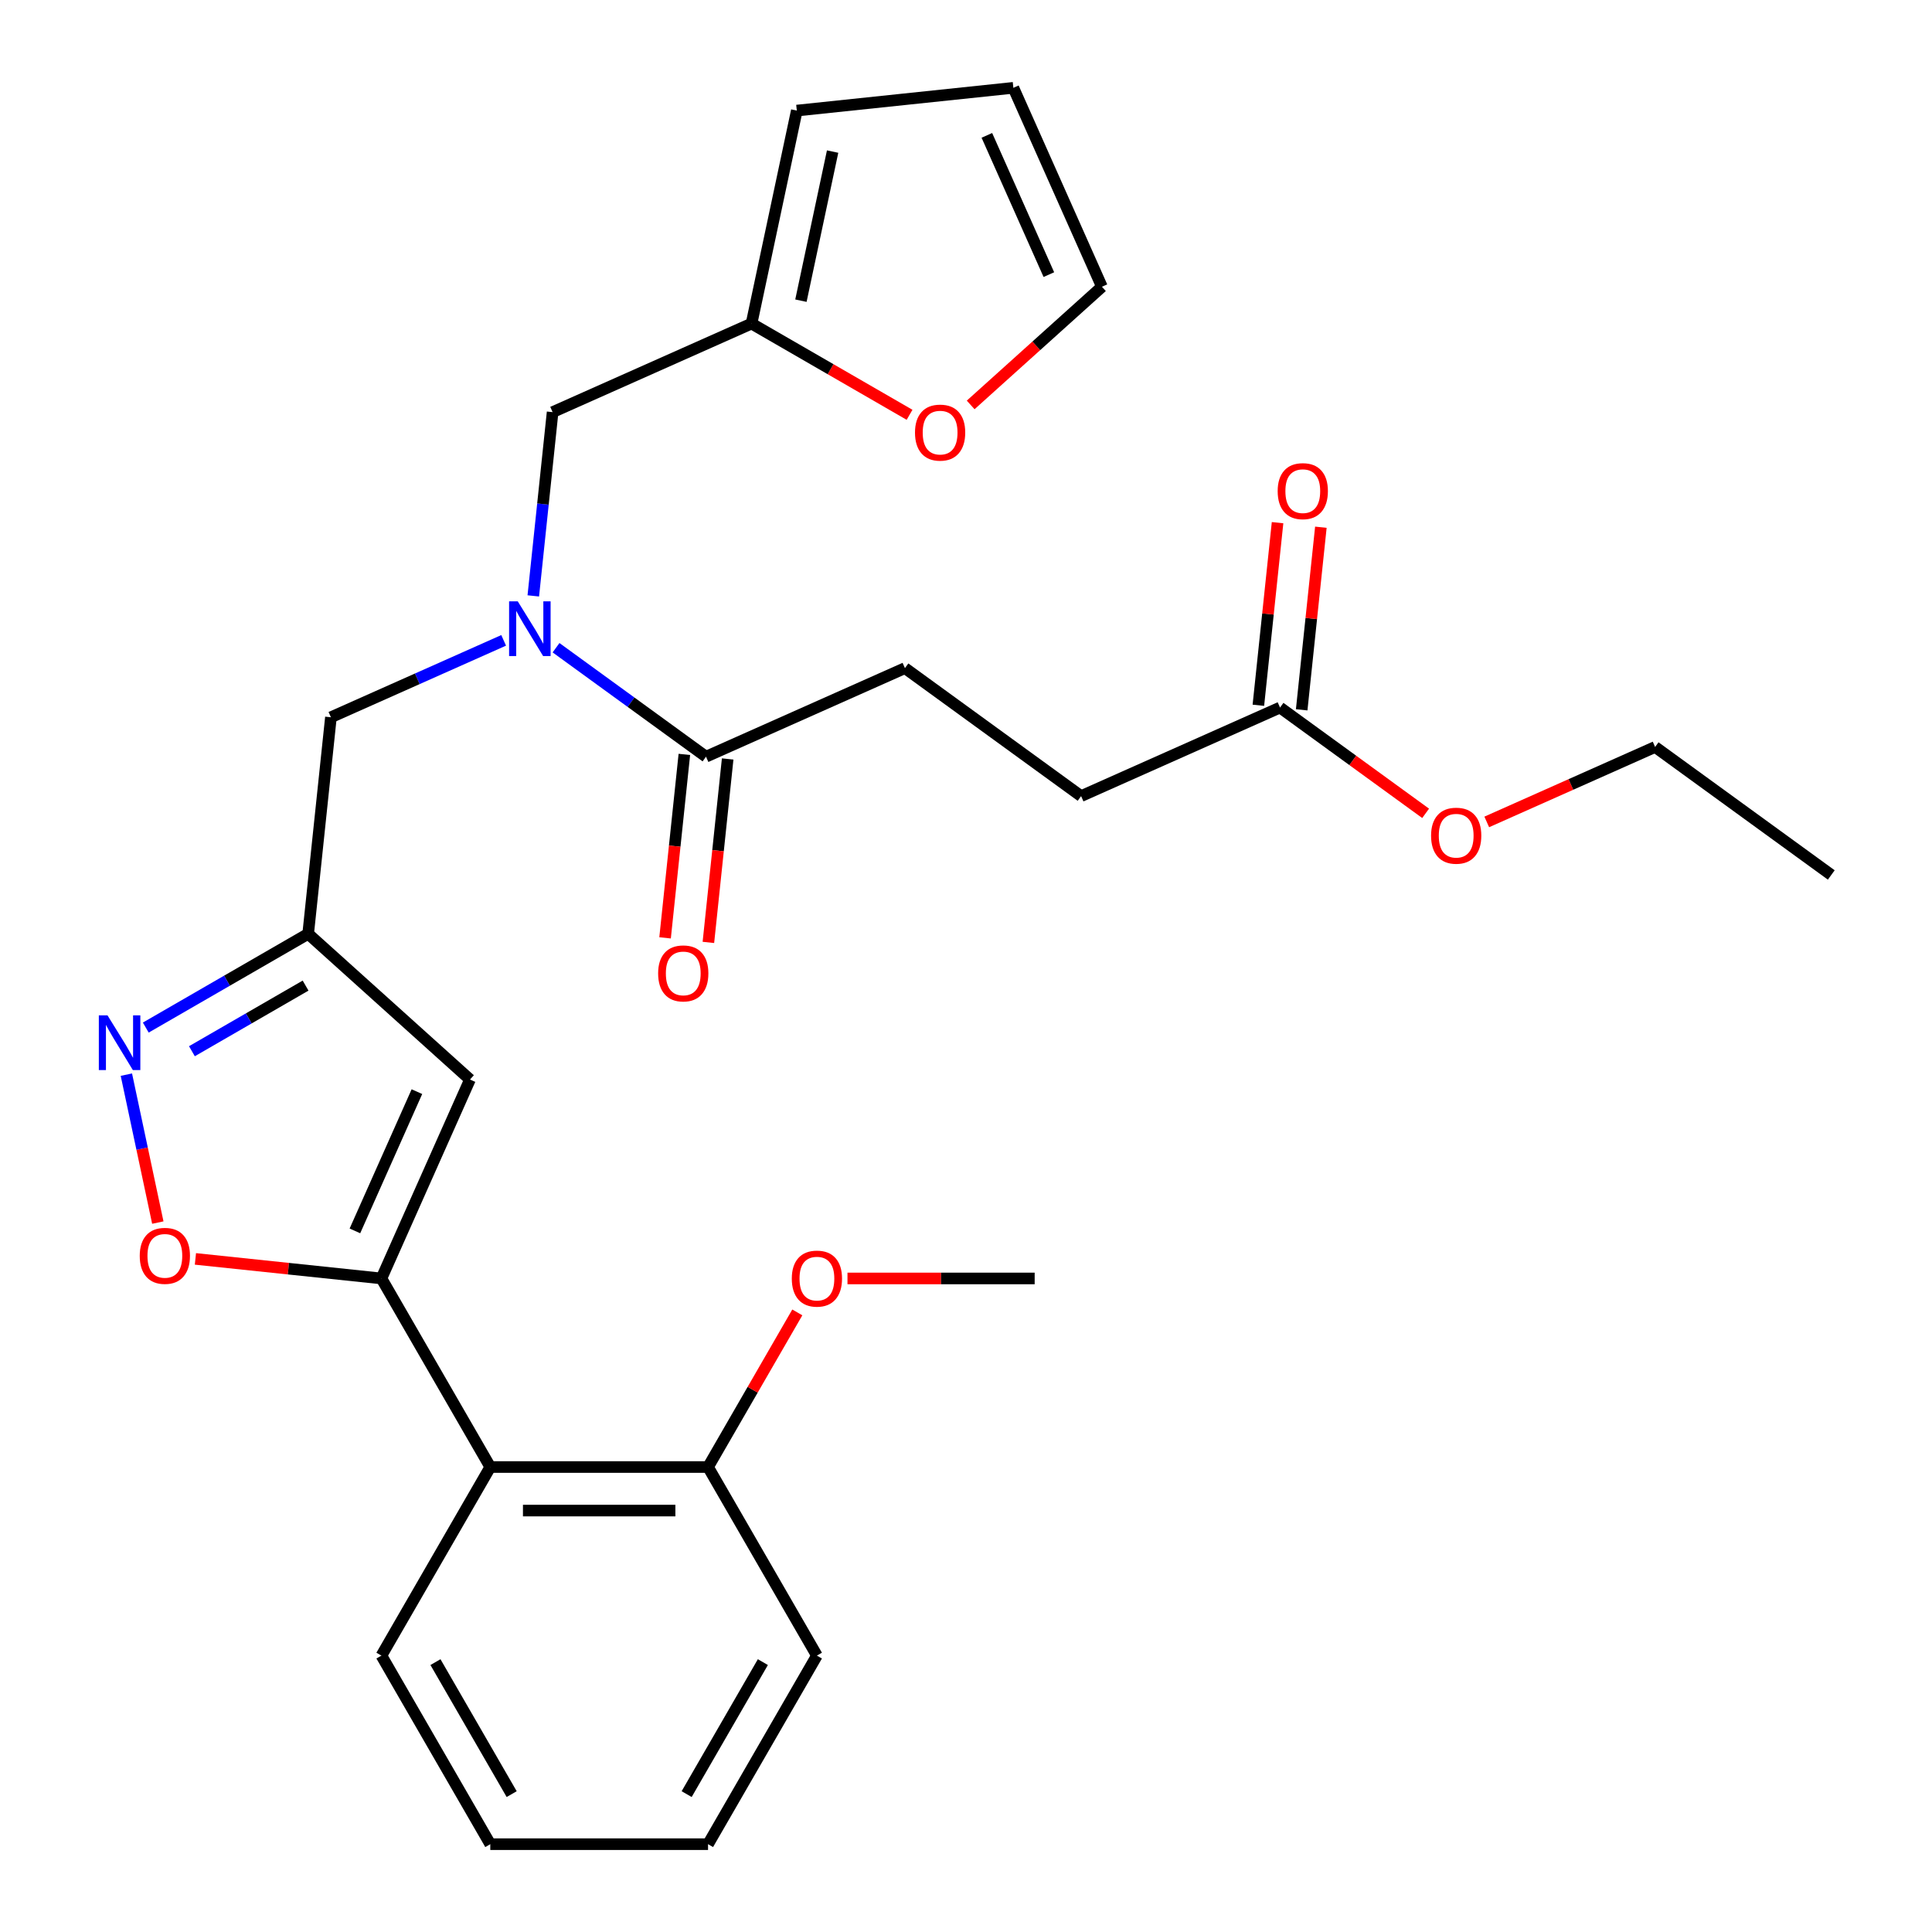 <?xml version='1.0' encoding='iso-8859-1'?>
<svg version='1.1' baseProfile='full'
              xmlns='http://www.w3.org/2000/svg'
                      xmlns:rdkit='http://www.rdkit.org/xml'
                      xmlns:xlink='http://www.w3.org/1999/xlink'
                  xml:space='preserve'
width='1000px' height='1000px' viewBox='0 0 1000 1000'>
<!-- END OF HEADER -->
<rect style='opacity:1.0;fill:#FFFFFF;stroke:none' width='1000' height='1000' x='0' y='0'> </rect>
<path class='bond-0' d='M 276.033,308.434 L 281.031,260.878' style='fill:none;fill-rule:evenodd;stroke:#0000FF;stroke-width:6px;stroke-linecap:butt;stroke-linejoin:miter;stroke-opacity:1' />
<path class='bond-0' d='M 281.031,260.878 L 286.03,213.322' style='fill:none;fill-rule:evenodd;stroke:#000000;stroke-width:6px;stroke-linecap:butt;stroke-linejoin:miter;stroke-opacity:1' />
<path class='bond-1' d='M 287.806,335.262 L 326.618,363.461' style='fill:none;fill-rule:evenodd;stroke:#0000FF;stroke-width:6px;stroke-linecap:butt;stroke-linejoin:miter;stroke-opacity:1' />
<path class='bond-1' d='M 326.618,363.461 L 365.431,391.66' style='fill:none;fill-rule:evenodd;stroke:#000000;stroke-width:6px;stroke-linecap:butt;stroke-linejoin:miter;stroke-opacity:1' />
<path class='bond-2' d='M 260.691,331.448 L 215.988,351.351' style='fill:none;fill-rule:evenodd;stroke:#0000FF;stroke-width:6px;stroke-linecap:butt;stroke-linejoin:miter;stroke-opacity:1' />
<path class='bond-2' d='M 215.988,351.351 L 171.285,371.254' style='fill:none;fill-rule:evenodd;stroke:#000000;stroke-width:6px;stroke-linecap:butt;stroke-linejoin:miter;stroke-opacity:1' />
<path class='bond-3' d='M 354.222,390.482 L 349.232,437.958' style='fill:none;fill-rule:evenodd;stroke:#000000;stroke-width:6px;stroke-linecap:butt;stroke-linejoin:miter;stroke-opacity:1' />
<path class='bond-3' d='M 349.232,437.958 L 344.242,485.434' style='fill:none;fill-rule:evenodd;stroke:#FF0000;stroke-width:6px;stroke-linecap:butt;stroke-linejoin:miter;stroke-opacity:1' />
<path class='bond-3' d='M 376.64,392.838 L 371.65,440.314' style='fill:none;fill-rule:evenodd;stroke:#000000;stroke-width:6px;stroke-linecap:butt;stroke-linejoin:miter;stroke-opacity:1' />
<path class='bond-3' d='M 371.65,440.314 L 366.66,487.79' style='fill:none;fill-rule:evenodd;stroke:#FF0000;stroke-width:6px;stroke-linecap:butt;stroke-linejoin:miter;stroke-opacity:1' />
<path class='bond-4' d='M 365.431,391.66 L 468.394,345.818' style='fill:none;fill-rule:evenodd;stroke:#000000;stroke-width:6px;stroke-linecap:butt;stroke-linejoin:miter;stroke-opacity:1' />
<path class='bond-5' d='M 468.394,345.818 L 559.576,412.065' style='fill:none;fill-rule:evenodd;stroke:#000000;stroke-width:6px;stroke-linecap:butt;stroke-linejoin:miter;stroke-opacity:1' />
<path class='bond-6' d='M 559.576,412.065 L 662.539,366.223' style='fill:none;fill-rule:evenodd;stroke:#000000;stroke-width:6px;stroke-linecap:butt;stroke-linejoin:miter;stroke-opacity:1' />
<path class='bond-7' d='M 662.539,366.223 L 700.222,393.601' style='fill:none;fill-rule:evenodd;stroke:#000000;stroke-width:6px;stroke-linecap:butt;stroke-linejoin:miter;stroke-opacity:1' />
<path class='bond-7' d='M 700.222,393.601 L 737.904,420.979' style='fill:none;fill-rule:evenodd;stroke:#FF0000;stroke-width:6px;stroke-linecap:butt;stroke-linejoin:miter;stroke-opacity:1' />
<path class='bond-8' d='M 673.748,367.401 L 678.715,320.145' style='fill:none;fill-rule:evenodd;stroke:#000000;stroke-width:6px;stroke-linecap:butt;stroke-linejoin:miter;stroke-opacity:1' />
<path class='bond-8' d='M 678.715,320.145 L 683.682,272.889' style='fill:none;fill-rule:evenodd;stroke:#FF0000;stroke-width:6px;stroke-linecap:butt;stroke-linejoin:miter;stroke-opacity:1' />
<path class='bond-8' d='M 651.33,365.045 L 656.297,317.789' style='fill:none;fill-rule:evenodd;stroke:#000000;stroke-width:6px;stroke-linecap:butt;stroke-linejoin:miter;stroke-opacity:1' />
<path class='bond-8' d='M 656.297,317.789 L 661.264,270.533' style='fill:none;fill-rule:evenodd;stroke:#FF0000;stroke-width:6px;stroke-linecap:butt;stroke-linejoin:miter;stroke-opacity:1' />
<path class='bond-9' d='M 502.418,209.591 L 536.388,179.005' style='fill:none;fill-rule:evenodd;stroke:#FF0000;stroke-width:6px;stroke-linecap:butt;stroke-linejoin:miter;stroke-opacity:1' />
<path class='bond-9' d='M 536.388,179.005 L 570.358,148.418' style='fill:none;fill-rule:evenodd;stroke:#000000;stroke-width:6px;stroke-linecap:butt;stroke-linejoin:miter;stroke-opacity:1' />
<path class='bond-10' d='M 470.783,214.701 L 429.888,191.091' style='fill:none;fill-rule:evenodd;stroke:#FF0000;stroke-width:6px;stroke-linecap:butt;stroke-linejoin:miter;stroke-opacity:1' />
<path class='bond-10' d='M 429.888,191.091 L 388.993,167.48' style='fill:none;fill-rule:evenodd;stroke:#000000;stroke-width:6px;stroke-linecap:butt;stroke-linejoin:miter;stroke-opacity:1' />
<path class='bond-11' d='M 570.358,148.418 L 524.516,45.455' style='fill:none;fill-rule:evenodd;stroke:#000000;stroke-width:6px;stroke-linecap:butt;stroke-linejoin:miter;stroke-opacity:1' />
<path class='bond-11' d='M 542.889,142.142 L 510.8,70.067' style='fill:none;fill-rule:evenodd;stroke:#000000;stroke-width:6px;stroke-linecap:butt;stroke-linejoin:miter;stroke-opacity:1' />
<path class='bond-12' d='M 171.285,371.254 L 159.504,483.344' style='fill:none;fill-rule:evenodd;stroke:#000000;stroke-width:6px;stroke-linecap:butt;stroke-linejoin:miter;stroke-opacity:1' />
<path class='bond-13' d='M 101.148,651.605 L 149.284,656.664' style='fill:none;fill-rule:evenodd;stroke:#FF0000;stroke-width:6px;stroke-linecap:butt;stroke-linejoin:miter;stroke-opacity:1' />
<path class='bond-13' d='M 149.284,656.664 L 197.42,661.723' style='fill:none;fill-rule:evenodd;stroke:#000000;stroke-width:6px;stroke-linecap:butt;stroke-linejoin:miter;stroke-opacity:1' />
<path class='bond-14' d='M 81.687,632.805 L 73.55,594.521' style='fill:none;fill-rule:evenodd;stroke:#FF0000;stroke-width:6px;stroke-linecap:butt;stroke-linejoin:miter;stroke-opacity:1' />
<path class='bond-14' d='M 73.55,594.521 L 65.412,556.237' style='fill:none;fill-rule:evenodd;stroke:#0000FF;stroke-width:6px;stroke-linecap:butt;stroke-linejoin:miter;stroke-opacity:1' />
<path class='bond-15' d='M 197.42,661.723 L 243.262,558.76' style='fill:none;fill-rule:evenodd;stroke:#000000;stroke-width:6px;stroke-linecap:butt;stroke-linejoin:miter;stroke-opacity:1' />
<path class='bond-15' d='M 183.704,637.11 L 215.793,565.036' style='fill:none;fill-rule:evenodd;stroke:#000000;stroke-width:6px;stroke-linecap:butt;stroke-linejoin:miter;stroke-opacity:1' />
<path class='bond-16' d='M 197.42,661.723 L 253.774,759.331' style='fill:none;fill-rule:evenodd;stroke:#000000;stroke-width:6px;stroke-linecap:butt;stroke-linejoin:miter;stroke-opacity:1' />
<path class='bond-17' d='M 243.262,558.76 L 159.504,483.344' style='fill:none;fill-rule:evenodd;stroke:#000000;stroke-width:6px;stroke-linecap:butt;stroke-linejoin:miter;stroke-opacity:1' />
<path class='bond-18' d='M 159.504,483.344 L 117.479,507.607' style='fill:none;fill-rule:evenodd;stroke:#000000;stroke-width:6px;stroke-linecap:butt;stroke-linejoin:miter;stroke-opacity:1' />
<path class='bond-18' d='M 117.479,507.607 L 75.454,531.87' style='fill:none;fill-rule:evenodd;stroke:#0000FF;stroke-width:6px;stroke-linecap:butt;stroke-linejoin:miter;stroke-opacity:1' />
<path class='bond-18' d='M 158.168,510.145 L 128.75,527.129' style='fill:none;fill-rule:evenodd;stroke:#000000;stroke-width:6px;stroke-linecap:butt;stroke-linejoin:miter;stroke-opacity:1' />
<path class='bond-18' d='M 128.75,527.129 L 99.333,544.113' style='fill:none;fill-rule:evenodd;stroke:#0000FF;stroke-width:6px;stroke-linecap:butt;stroke-linejoin:miter;stroke-opacity:1' />
<path class='bond-19' d='M 422.834,856.938 L 366.481,954.545' style='fill:none;fill-rule:evenodd;stroke:#000000;stroke-width:6px;stroke-linecap:butt;stroke-linejoin:miter;stroke-opacity:1' />
<path class='bond-19' d='M 394.86,860.308 L 355.412,928.634' style='fill:none;fill-rule:evenodd;stroke:#000000;stroke-width:6px;stroke-linecap:butt;stroke-linejoin:miter;stroke-opacity:1' />
<path class='bond-20' d='M 422.834,856.938 L 366.481,759.331' style='fill:none;fill-rule:evenodd;stroke:#000000;stroke-width:6px;stroke-linecap:butt;stroke-linejoin:miter;stroke-opacity:1' />
<path class='bond-21' d='M 366.481,759.331 L 253.774,759.331' style='fill:none;fill-rule:evenodd;stroke:#000000;stroke-width:6px;stroke-linecap:butt;stroke-linejoin:miter;stroke-opacity:1' />
<path class='bond-21' d='M 349.575,781.872 L 270.68,781.872' style='fill:none;fill-rule:evenodd;stroke:#000000;stroke-width:6px;stroke-linecap:butt;stroke-linejoin:miter;stroke-opacity:1' />
<path class='bond-22' d='M 366.481,759.331 L 389.583,719.316' style='fill:none;fill-rule:evenodd;stroke:#000000;stroke-width:6px;stroke-linecap:butt;stroke-linejoin:miter;stroke-opacity:1' />
<path class='bond-22' d='M 389.583,719.316 L 412.686,679.301' style='fill:none;fill-rule:evenodd;stroke:#FF0000;stroke-width:6px;stroke-linecap:butt;stroke-linejoin:miter;stroke-opacity:1' />
<path class='bond-23' d='M 253.774,759.331 L 197.42,856.938' style='fill:none;fill-rule:evenodd;stroke:#000000;stroke-width:6px;stroke-linecap:butt;stroke-linejoin:miter;stroke-opacity:1' />
<path class='bond-24' d='M 197.42,856.938 L 253.774,954.545' style='fill:none;fill-rule:evenodd;stroke:#000000;stroke-width:6px;stroke-linecap:butt;stroke-linejoin:miter;stroke-opacity:1' />
<path class='bond-24' d='M 225.394,860.308 L 264.842,928.634' style='fill:none;fill-rule:evenodd;stroke:#000000;stroke-width:6px;stroke-linecap:butt;stroke-linejoin:miter;stroke-opacity:1' />
<path class='bond-25' d='M 366.481,954.545 L 253.774,954.545' style='fill:none;fill-rule:evenodd;stroke:#000000;stroke-width:6px;stroke-linecap:butt;stroke-linejoin:miter;stroke-opacity:1' />
<path class='bond-26' d='M 438.652,661.723 L 487.097,661.723' style='fill:none;fill-rule:evenodd;stroke:#FF0000;stroke-width:6px;stroke-linecap:butt;stroke-linejoin:miter;stroke-opacity:1' />
<path class='bond-26' d='M 487.097,661.723 L 535.542,661.723' style='fill:none;fill-rule:evenodd;stroke:#000000;stroke-width:6px;stroke-linecap:butt;stroke-linejoin:miter;stroke-opacity:1' />
<path class='bond-27' d='M 524.516,45.455 L 412.426,57.236' style='fill:none;fill-rule:evenodd;stroke:#000000;stroke-width:6px;stroke-linecap:butt;stroke-linejoin:miter;stroke-opacity:1' />
<path class='bond-28' d='M 412.426,57.236 L 388.993,167.48' style='fill:none;fill-rule:evenodd;stroke:#000000;stroke-width:6px;stroke-linecap:butt;stroke-linejoin:miter;stroke-opacity:1' />
<path class='bond-28' d='M 430.96,78.459 L 414.557,155.63' style='fill:none;fill-rule:evenodd;stroke:#000000;stroke-width:6px;stroke-linecap:butt;stroke-linejoin:miter;stroke-opacity:1' />
<path class='bond-29' d='M 388.993,167.48 L 286.03,213.322' style='fill:none;fill-rule:evenodd;stroke:#000000;stroke-width:6px;stroke-linecap:butt;stroke-linejoin:miter;stroke-opacity:1' />
<path class='bond-30' d='M 769.539,425.428 L 813.112,406.028' style='fill:none;fill-rule:evenodd;stroke:#FF0000;stroke-width:6px;stroke-linecap:butt;stroke-linejoin:miter;stroke-opacity:1' />
<path class='bond-30' d='M 813.112,406.028 L 856.685,386.629' style='fill:none;fill-rule:evenodd;stroke:#000000;stroke-width:6px;stroke-linecap:butt;stroke-linejoin:miter;stroke-opacity:1' />
<path class='bond-31' d='M 856.685,386.629 L 947.867,452.876' style='fill:none;fill-rule:evenodd;stroke:#000000;stroke-width:6px;stroke-linecap:butt;stroke-linejoin:miter;stroke-opacity:1' />
<path  class='atom-0' d='M 267.989 311.252
L 277.269 326.252
Q 278.189 327.732, 279.669 330.412
Q 281.149 333.092, 281.229 333.252
L 281.229 311.252
L 284.989 311.252
L 284.989 339.572
L 281.109 339.572
L 271.149 323.172
Q 269.989 321.252, 268.749 319.052
Q 267.549 316.852, 267.189 316.172
L 267.189 339.572
L 263.509 339.572
L 263.509 311.252
L 267.989 311.252
' fill='#0000FF'/>
<path  class='atom-2' d='M 340.65 503.83
Q 340.65 497.03, 344.01 493.23
Q 347.37 489.43, 353.65 489.43
Q 359.93 489.43, 363.29 493.23
Q 366.65 497.03, 366.65 503.83
Q 366.65 510.71, 363.25 514.63
Q 359.85 518.51, 353.65 518.51
Q 347.41 518.51, 344.01 514.63
Q 340.65 510.75, 340.65 503.83
M 353.65 515.31
Q 357.97 515.31, 360.29 512.43
Q 362.65 509.51, 362.65 503.83
Q 362.65 498.27, 360.29 495.47
Q 357.97 492.63, 353.65 492.63
Q 349.33 492.63, 346.97 495.43
Q 344.65 498.23, 344.65 503.83
Q 344.65 509.55, 346.97 512.43
Q 349.33 515.31, 353.65 515.31
' fill='#FF0000'/>
<path  class='atom-6' d='M 473.6 223.914
Q 473.6 217.114, 476.96 213.314
Q 480.32 209.514, 486.6 209.514
Q 492.88 209.514, 496.24 213.314
Q 499.6 217.114, 499.6 223.914
Q 499.6 230.794, 496.2 234.714
Q 492.8 238.594, 486.6 238.594
Q 480.36 238.594, 476.96 234.714
Q 473.6 230.834, 473.6 223.914
M 486.6 235.394
Q 490.92 235.394, 493.24 232.514
Q 495.6 229.594, 495.6 223.914
Q 495.6 218.354, 493.24 215.554
Q 490.92 212.714, 486.6 212.714
Q 482.28 212.714, 479.92 215.514
Q 477.6 218.314, 477.6 223.914
Q 477.6 229.634, 479.92 232.514
Q 482.28 235.394, 486.6 235.394
' fill='#FF0000'/>
<path  class='atom-9' d='M 72.33 650.022
Q 72.33 643.222, 75.69 639.422
Q 79.05 635.622, 85.33 635.622
Q 91.61 635.622, 94.97 639.422
Q 98.33 643.222, 98.33 650.022
Q 98.33 656.902, 94.93 660.822
Q 91.53 664.702, 85.33 664.702
Q 79.09 664.702, 75.69 660.822
Q 72.33 656.942, 72.33 650.022
M 85.33 661.502
Q 89.65 661.502, 91.97 658.622
Q 94.33 655.702, 94.33 650.022
Q 94.33 644.462, 91.97 641.662
Q 89.65 638.822, 85.33 638.822
Q 81.01 638.822, 78.65 641.622
Q 76.33 644.422, 76.33 650.022
Q 76.33 655.742, 78.65 658.622
Q 81.01 661.502, 85.33 661.502
' fill='#FF0000'/>
<path  class='atom-13' d='M 55.637 525.538
L 64.917 540.538
Q 65.837 542.018, 67.317 544.698
Q 68.797 547.378, 68.877 547.538
L 68.877 525.538
L 72.637 525.538
L 72.637 553.858
L 68.757 553.858
L 58.797 537.458
Q 57.637 535.538, 56.397 533.338
Q 55.197 531.138, 54.837 530.458
L 54.837 553.858
L 51.157 553.858
L 51.157 525.538
L 55.637 525.538
' fill='#0000FF'/>
<path  class='atom-20' d='M 409.834 661.803
Q 409.834 655.003, 413.194 651.203
Q 416.554 647.403, 422.834 647.403
Q 429.114 647.403, 432.474 651.203
Q 435.834 655.003, 435.834 661.803
Q 435.834 668.683, 432.434 672.603
Q 429.034 676.483, 422.834 676.483
Q 416.594 676.483, 413.194 672.603
Q 409.834 668.723, 409.834 661.803
M 422.834 673.283
Q 427.154 673.283, 429.474 670.403
Q 431.834 667.483, 431.834 661.803
Q 431.834 656.243, 429.474 653.443
Q 427.154 650.603, 422.834 650.603
Q 418.514 650.603, 416.154 653.403
Q 413.834 656.203, 413.834 661.803
Q 413.834 667.523, 416.154 670.403
Q 418.514 673.283, 422.834 673.283
' fill='#FF0000'/>
<path  class='atom-26' d='M 740.721 432.551
Q 740.721 425.751, 744.081 421.951
Q 747.441 418.151, 753.721 418.151
Q 760.001 418.151, 763.361 421.951
Q 766.721 425.751, 766.721 432.551
Q 766.721 439.431, 763.321 443.351
Q 759.921 447.231, 753.721 447.231
Q 747.481 447.231, 744.081 443.351
Q 740.721 439.471, 740.721 432.551
M 753.721 444.031
Q 758.041 444.031, 760.361 441.151
Q 762.721 438.231, 762.721 432.551
Q 762.721 426.991, 760.361 424.191
Q 758.041 421.351, 753.721 421.351
Q 749.401 421.351, 747.041 424.151
Q 744.721 426.951, 744.721 432.551
Q 744.721 438.271, 747.041 441.151
Q 749.401 444.031, 753.721 444.031
' fill='#FF0000'/>
<path  class='atom-28' d='M 661.32 254.213
Q 661.32 247.413, 664.68 243.613
Q 668.04 239.813, 674.32 239.813
Q 680.6 239.813, 683.96 243.613
Q 687.32 247.413, 687.32 254.213
Q 687.32 261.093, 683.92 265.013
Q 680.52 268.893, 674.32 268.893
Q 668.08 268.893, 664.68 265.013
Q 661.32 261.133, 661.32 254.213
M 674.32 265.693
Q 678.64 265.693, 680.96 262.813
Q 683.32 259.893, 683.32 254.213
Q 683.32 248.653, 680.96 245.853
Q 678.64 243.013, 674.32 243.013
Q 670 243.013, 667.64 245.813
Q 665.32 248.613, 665.32 254.213
Q 665.32 259.933, 667.64 262.813
Q 670 265.693, 674.32 265.693
' fill='#FF0000'/>
</svg>
